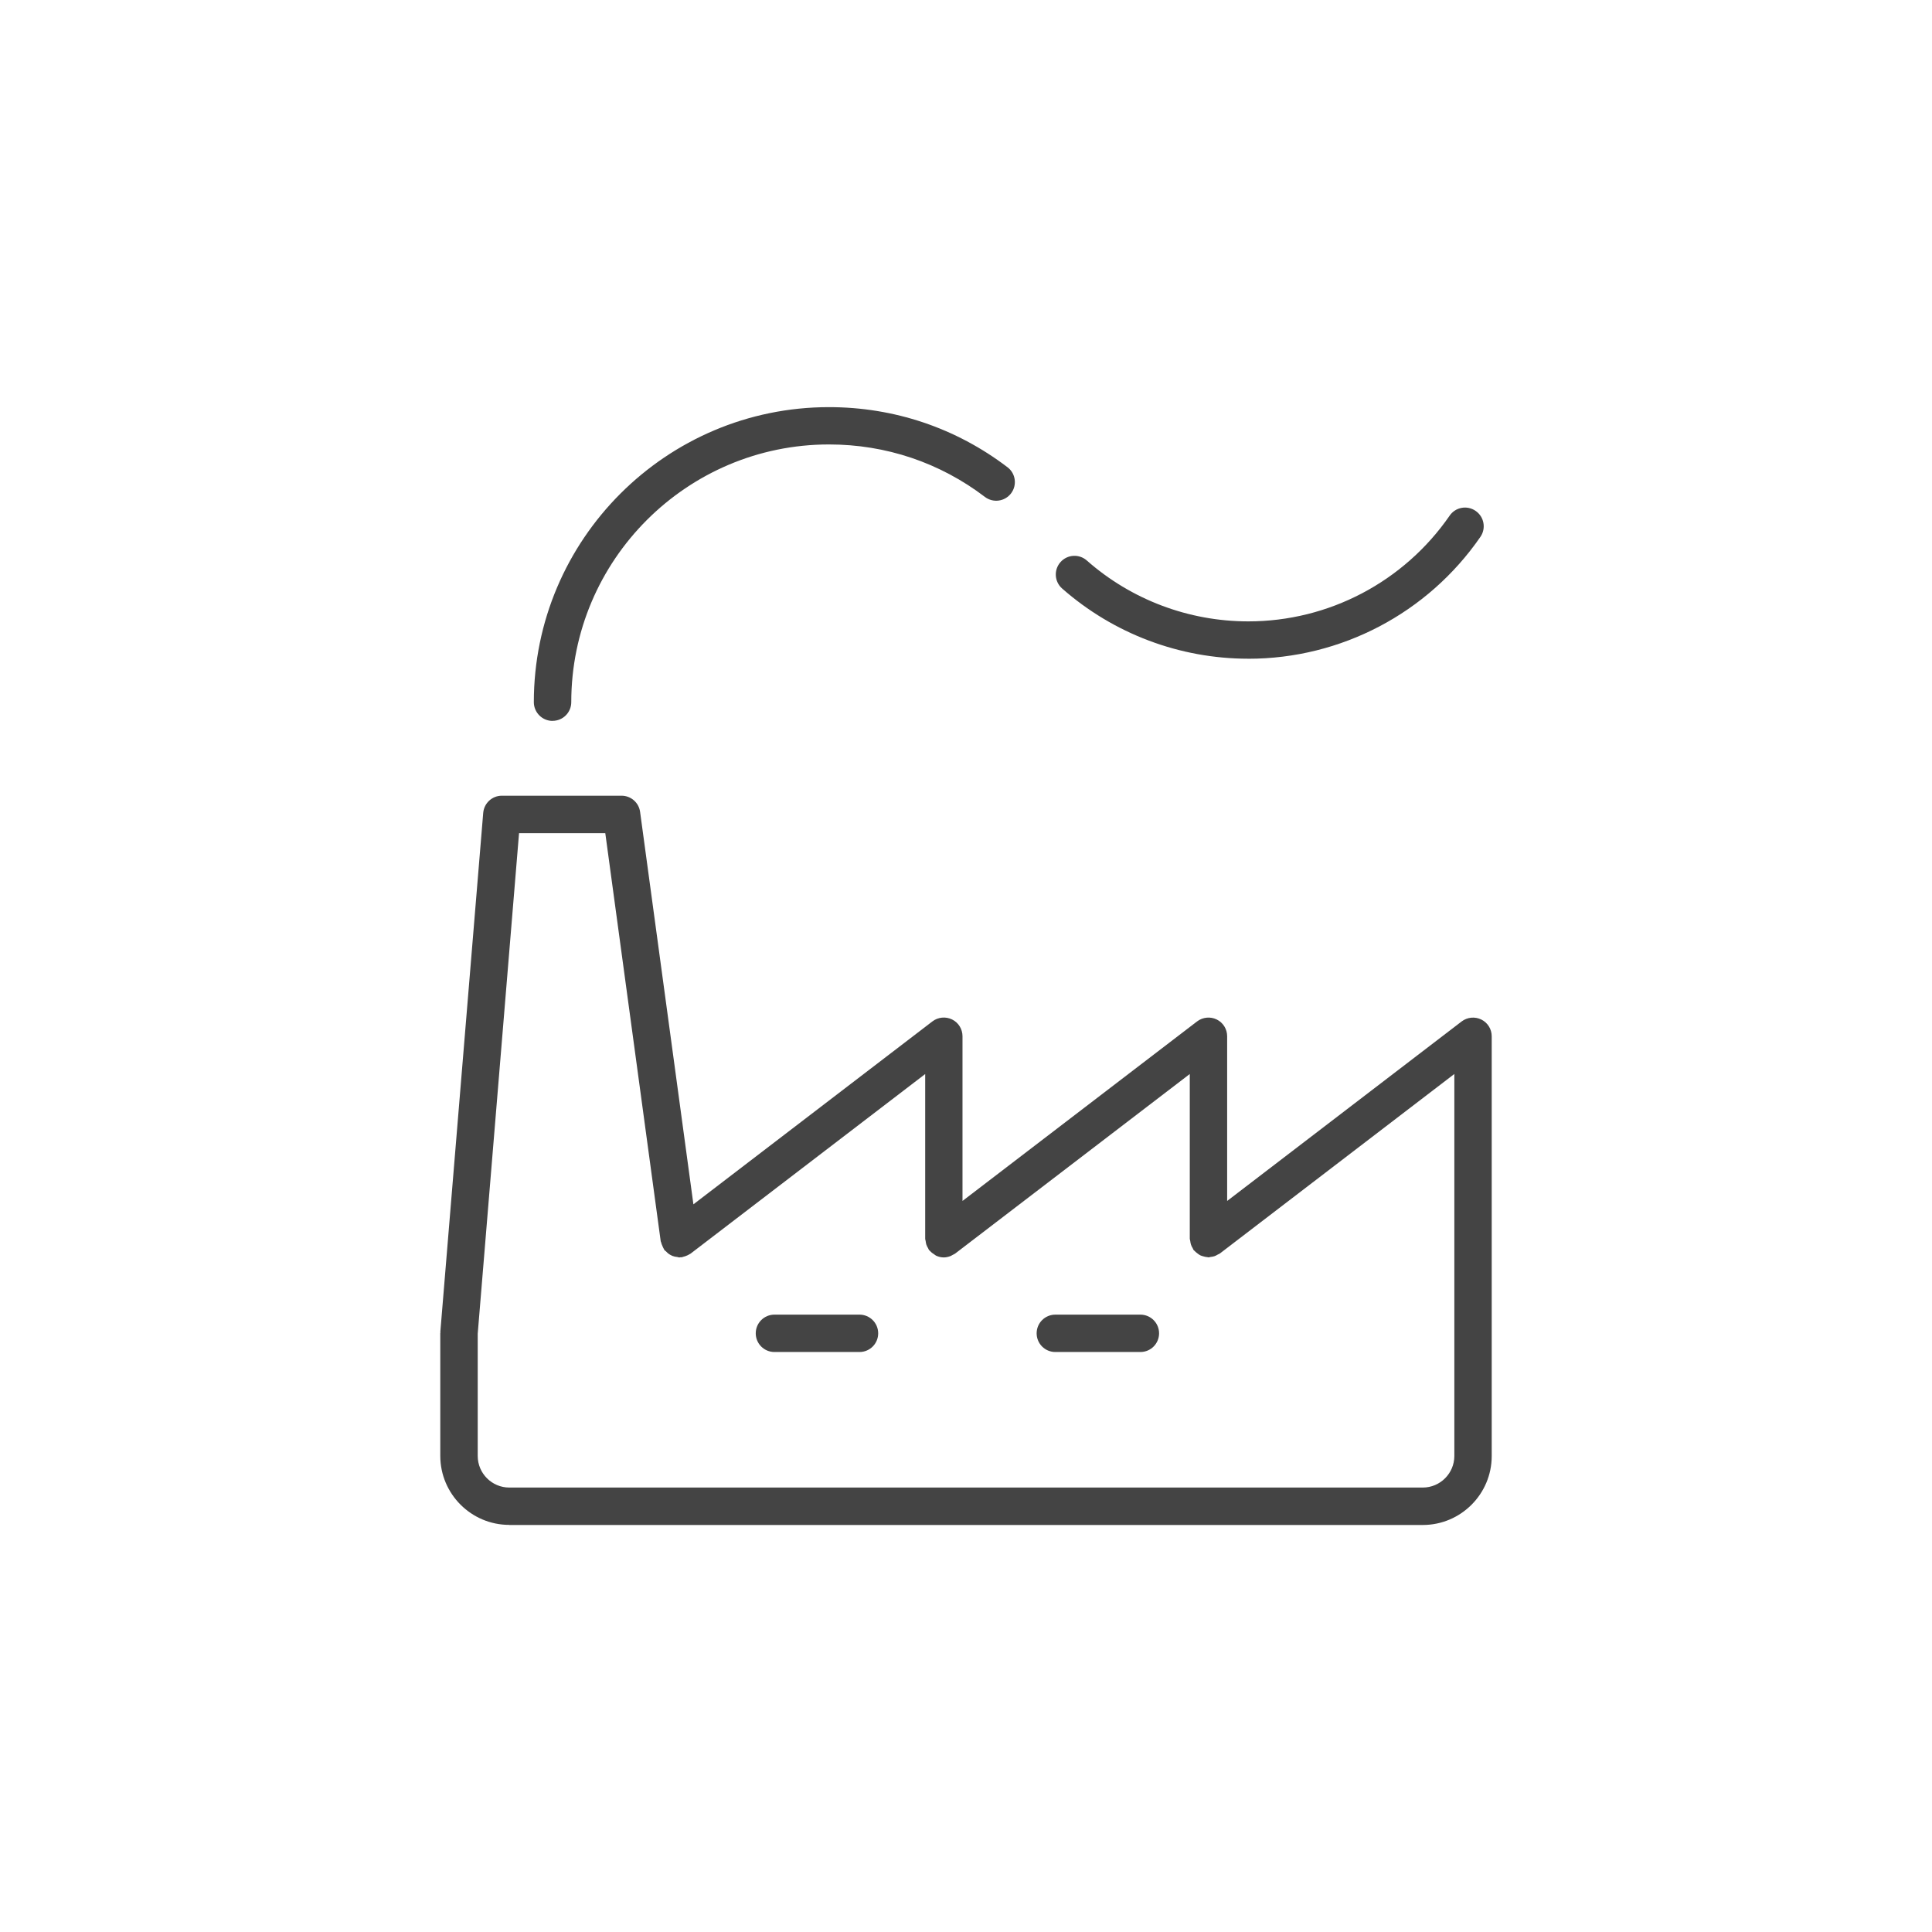 <!-- Generated by IcoMoon.io -->
<svg version="1.1" xmlns="http://www.w3.org/2000/svg" width="64" height="64" viewBox="0 0 64 64">
<title>factory-industrial</title>
<path fill="#444" d="M16.871 50.517h30.261c1.259 0 2.283-1.025 2.283-2.284v-13.905c0-0.236-0.133-0.451-0.345-0.555-0.211-0.103-0.462-0.079-0.65 0.063l-7.769 5.947v-5.456c0-0.236-0.133-0.451-0.345-0.555-0.209-0.103-0.462-0.079-0.65 0.063l-7.772 5.948v-5.457c0-0.236-0.133-0.451-0.345-0.555-0.211-0.103-0.463-0.079-0.65 0.063l-7.919 6.061-1.766-13c-0.041-0.307-0.304-0.536-0.613-0.536h-3.967c-0.322 0-0.589 0.247-0.617 0.569l-1.42 17.187c-0.001 0.009 0.003 0.017 0.003 0.025s-0.005 0.016-0.005 0.025v4.065c0.002 1.26 1.026 2.284 2.286 2.284zM15.824 44.193l1.37-16.593h2.857l1.836 13.519c0.002 0.013 0.010 0.021 0.013 0.033 0.008 0.041 0.024 0.079 0.041 0.117s0.031 0.076 0.054 0.111c0.007 0.011 0.008 0.022 0.016 0.032 0.013 0.017 0.033 0.023 0.046 0.037 0.043 0.047 0.087 0.085 0.141 0.116 0.025 0.015 0.049 0.027 0.075 0.038 0.055 0.021 0.111 0.033 0.17 0.038 0.020 0.003 0.038 0.014 0.058 0.014 0.017 0 0.032-0.007 0.049-0.008 0.013-0.001 0.023 0.003 0.035 0.002 0.015-0.002 0.025-0.011 0.040-0.014 0.049-0.011 0.097-0.027 0.144-0.049 0.025-0.013 0.051-0.024 0.074-0.040 0.011-0.008 0.024-0.011 0.035-0.019l7.77-5.948v5.457c0 0.025 0.011 0.049 0.015 0.073 0.005 0.043 0.011 0.082 0.024 0.123s0.035 0.078 0.057 0.115c0.013 0.021 0.017 0.046 0.032 0.065 0.007 0.010 0.019 0.013 0.027 0.021 0.043 0.051 0.094 0.090 0.15 0.124 0.020 0.013 0.037 0.029 0.057 0.039 0.079 0.036 0.163 0.058 0.255 0.058 0 0 0 0 0 0 0.074 0 0.147-0.018 0.219-0.044 0.027-0.011 0.048-0.025 0.073-0.039 0.028-0.016 0.057-0.025 0.084-0.045l7.772-5.948v5.457c0 0.025 0.013 0.049 0.015 0.073 0.005 0.041 0.011 0.082 0.025 0.123s0.033 0.078 0.056 0.115c0.013 0.021 0.017 0.046 0.032 0.065 0.009 0.011 0.020 0.016 0.029 0.025 0.029 0.033 0.062 0.057 0.097 0.085 0.031 0.023 0.060 0.046 0.094 0.063s0.069 0.025 0.105 0.035c0.043 0.013 0.084 0.023 0.129 0.025 0.013 0.001 0.024 0.008 0.037 0.008 0.024 0 0.045-0.011 0.069-0.014 0.044-0.005 0.087-0.011 0.129-0.025 0.040-0.014 0.075-0.033 0.111-0.055 0.022-0.013 0.047-0.018 0.067-0.033l7.769-5.948v12.653c0 0.577-0.469 1.047-1.046 1.047h-30.259c-0.577 0-1.047-0.469-1.047-1.047v-4.038z"></path>
<path fill="#444" d="M18.305 23.879c0.342 0 0.619-0.277 0.619-0.619 0-4.707 3.83-8.537 8.538-8.537 1.884 0 3.67 0.601 5.164 1.738 0.273 0.207 0.659 0.154 0.866-0.117s0.155-0.66-0.117-0.866c-1.711-1.303-3.757-1.991-5.914-1.991-5.391 0-9.777 4.385-9.777 9.776 0.002 0.34 0.279 0.618 0.621 0.618z"></path>
<path fill="#444" d="M41.354 21.822c3.068 0 5.941-1.509 7.686-4.037 0.195-0.281 0.124-0.667-0.158-0.861-0.282-0.195-0.667-0.125-0.861 0.158-1.514 2.192-4.006 3.502-6.668 3.502-1.974 0-3.875-0.716-5.351-2.017-0.255-0.225-0.646-0.203-0.873 0.055-0.226 0.257-0.201 0.647 0.055 0.873 1.704 1.499 3.895 2.326 6.17 2.326z"></path>
<path fill="#444" d="M25.654 44.787h2.818c0.342 0 0.619-0.277 0.619-0.619s-0.277-0.619-0.619-0.619h-2.818c-0.342 0-0.619 0.277-0.619 0.619s0.277 0.619 0.619 0.619z"></path>
<path fill="#444" d="M34.959 44.787h2.818c0.342 0 0.619-0.277 0.619-0.619s-0.277-0.619-0.619-0.619h-2.818c-0.342 0-0.619 0.277-0.619 0.619s0.277 0.619 0.619 0.619z"></path>
</svg>
